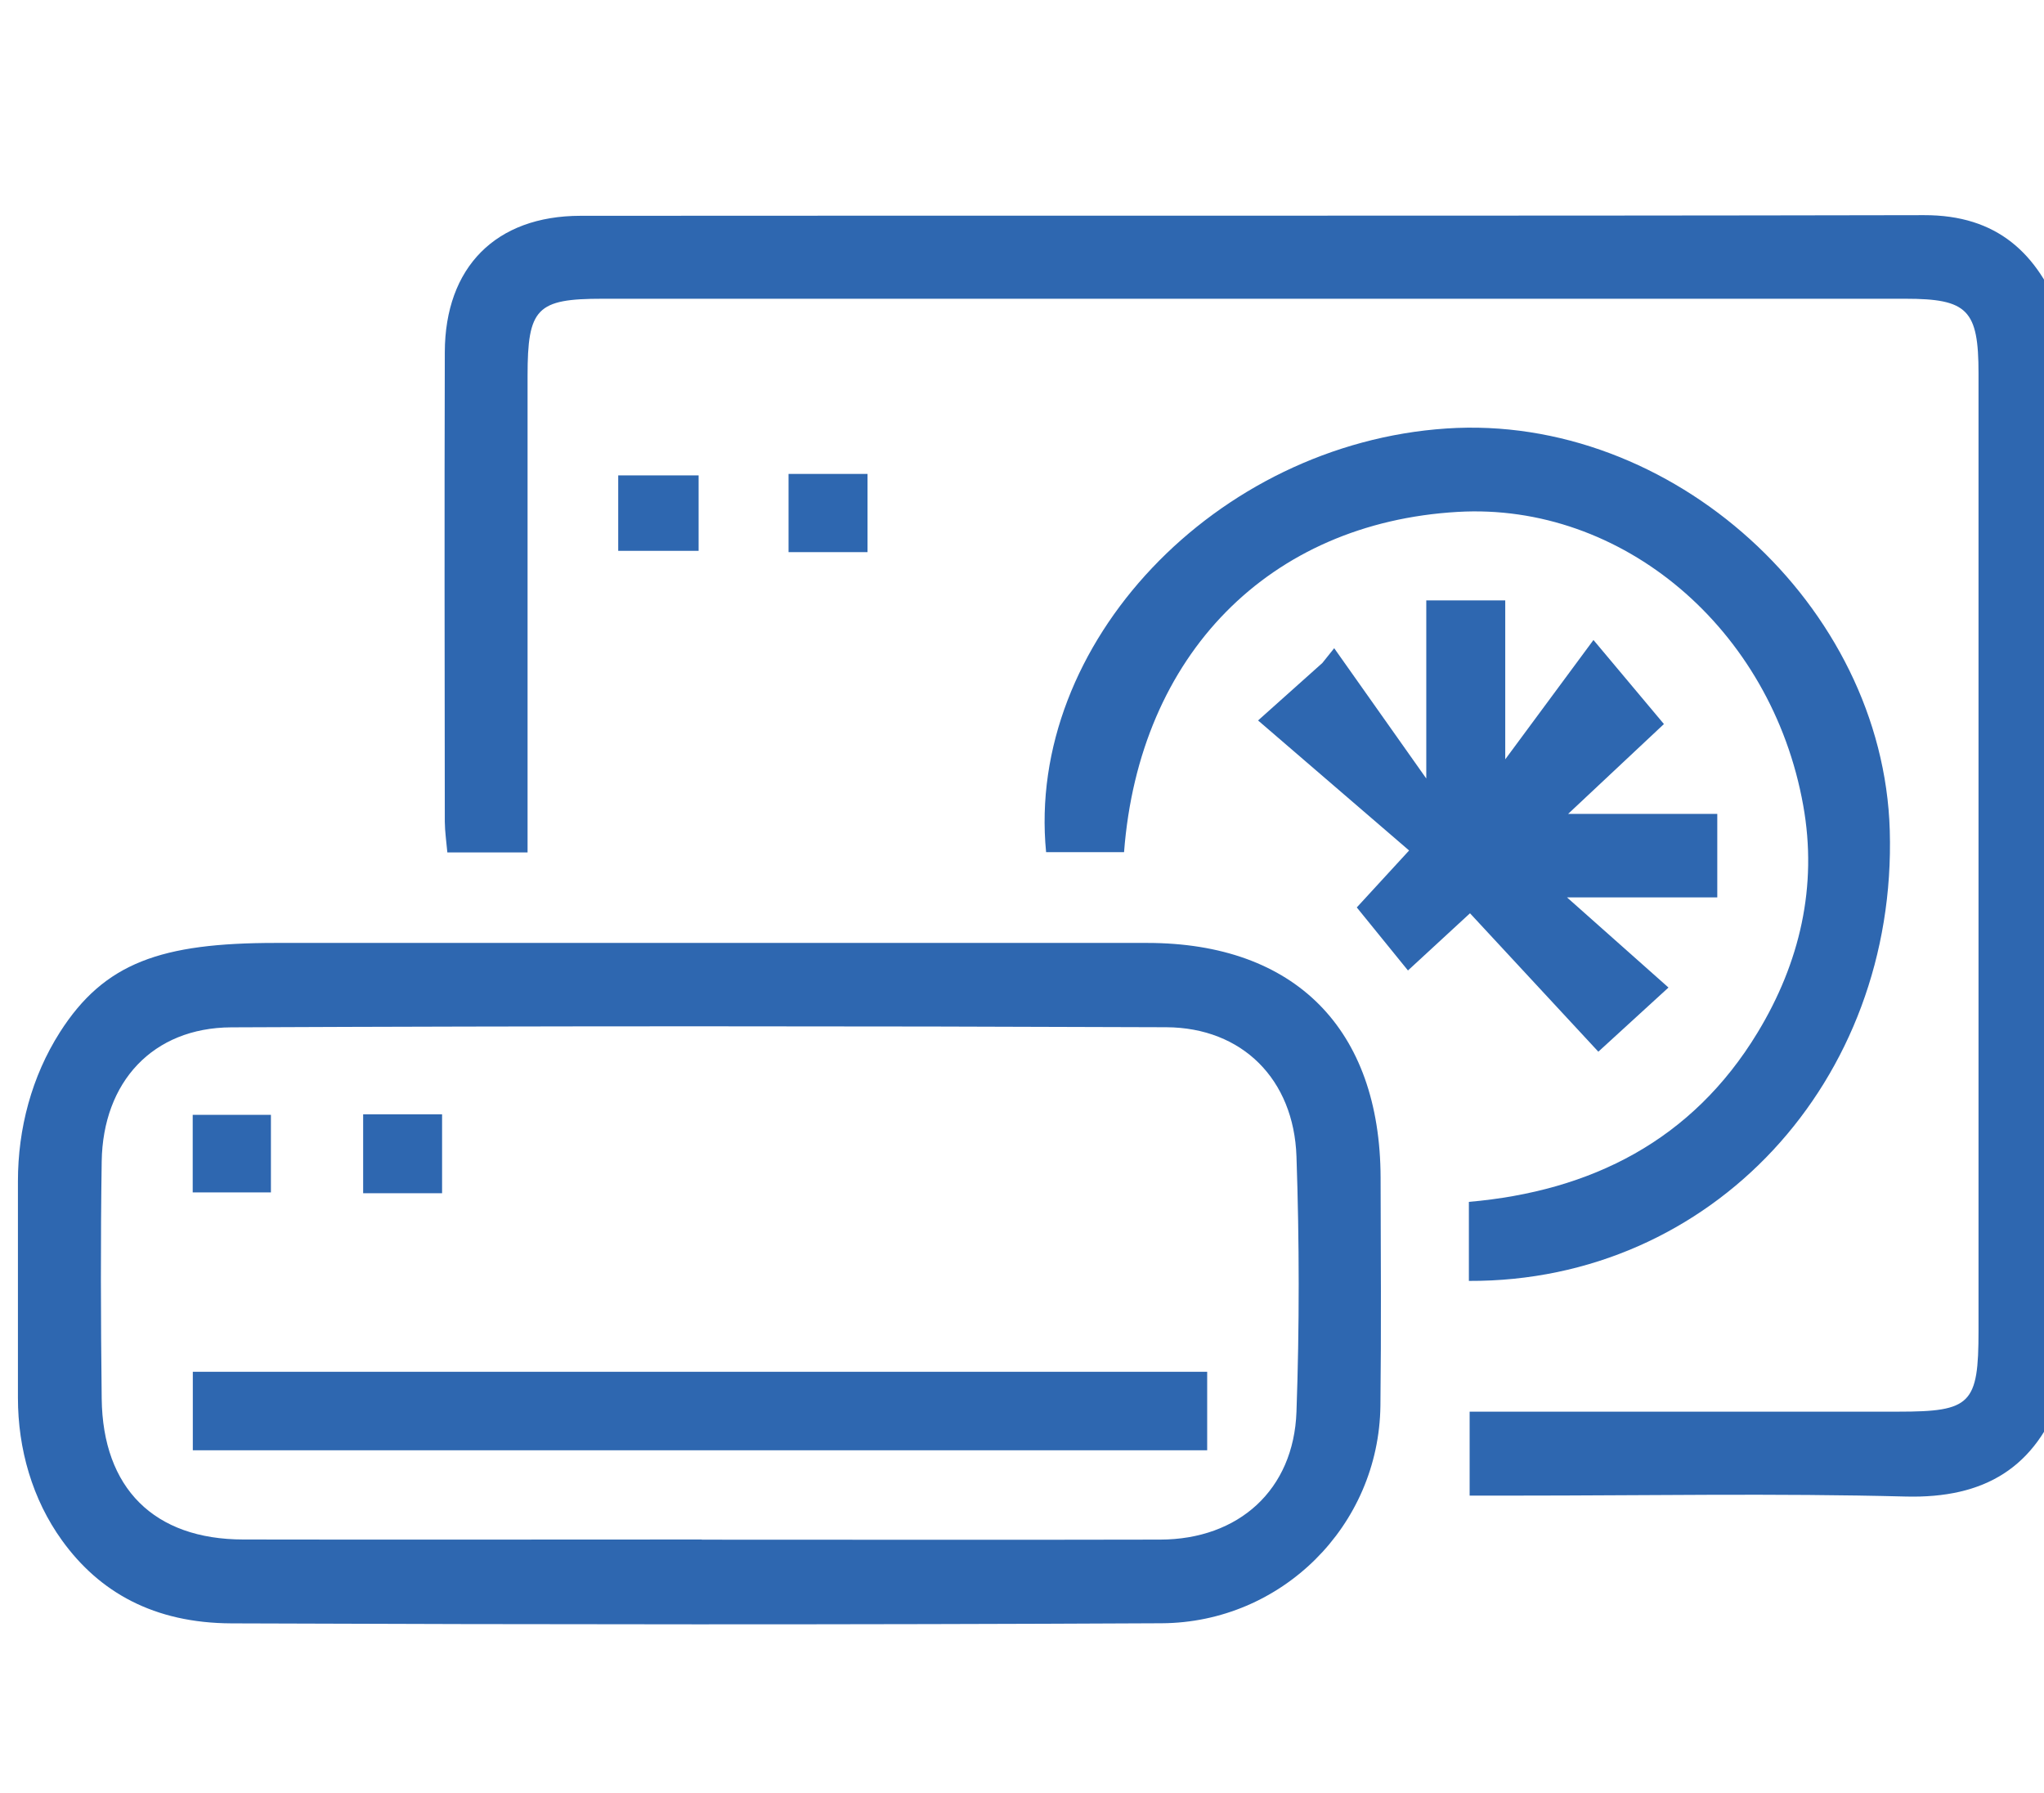 <svg width="57" height="50" viewBox="0 0 57 50" fill="none" xmlns="http://www.w3.org/2000/svg">
<g clip-path="url(#clip0_372_54)">
<path d="M57.5 38.863C56.776 40.934 55.339 41.789 53.145 41.733C49.517 41.639 45.887 41.707 42.26 41.707H40.983V39.366C45.018 39.366 48.978 39.366 52.94 39.366C54.964 39.366 55.174 39.158 55.174 37.114C55.174 28.214 55.174 19.313 55.174 10.412C55.174 8.639 54.87 8.331 53.133 8.331C41.021 8.331 28.911 8.331 16.799 8.331C14.965 8.331 14.712 8.593 14.712 10.483C14.712 14.886 14.712 19.288 14.712 23.771H12.475C12.45 23.483 12.407 23.201 12.404 22.916C12.399 18.55 12.392 14.186 12.404 9.819C12.412 7.453 13.823 6.02 16.186 6.018C28.673 6.008 41.165 6.025 53.654 6C55.691 5.995 56.829 7.059 57.5 8.837V38.863Z" fill="#2E67B0"/>
<path d="M0.5 32.941C0.5 31.473 0.883 30.023 1.67 28.786C2.912 26.84 4.5 26.295 7.687 26.295C15.789 26.295 23.89 26.293 31.989 26.295C36.111 26.295 38.49 28.692 38.5 32.845C38.505 34.964 38.52 37.084 38.495 39.201C38.454 42.555 35.734 45.249 32.395 45.267C23.748 45.31 15.102 45.303 6.456 45.27C4.292 45.262 2.772 44.402 1.731 42.959C0.9 41.809 0.5 40.402 0.5 38.982L0.5 32.941ZM19.568 42.936C23.829 42.936 28.09 42.944 32.354 42.934C34.543 42.929 36.078 41.547 36.154 39.369C36.238 36.997 36.235 34.621 36.154 32.249C36.081 30.099 34.642 28.656 32.524 28.646C23.832 28.611 15.14 28.611 6.448 28.649C4.262 28.659 2.869 30.17 2.836 32.389C2.803 34.593 2.81 36.796 2.836 39C2.864 41.506 4.3 42.929 6.785 42.931C11.046 42.939 15.307 42.931 19.571 42.931L19.568 42.936Z" fill="#2E67B0"/>
<path d="M40.962 35.72V33.516C44.372 33.219 47.189 31.804 49.013 28.794C50.191 26.852 50.691 24.715 50.285 22.458C49.401 17.519 45.229 14.008 40.648 14.275C35.399 14.58 31.767 18.252 31.346 23.763H29.172C28.605 17.954 33.9 12.379 40.337 11.949C46.617 11.529 52.514 16.875 52.699 23.155C52.905 30.142 47.739 35.748 40.965 35.72H40.962Z" fill="#2E67B0"/>
<path d="M39.772 16.743H41.976V21.175C42.758 20.117 43.521 19.086 44.436 17.847C45.289 18.865 45.768 19.435 46.401 20.191C45.642 20.903 44.793 21.7 43.729 22.697H47.889V25.025H43.698C44.818 26.02 45.659 26.768 46.528 27.539C45.766 28.236 45.224 28.733 44.572 29.328C43.445 28.114 42.244 26.817 40.993 25.468C40.367 26.046 39.878 26.496 39.263 27.063C38.794 26.486 38.346 25.934 37.836 25.305C38.194 24.916 38.642 24.427 39.295 23.717C37.91 22.524 36.544 21.348 35.083 20.091C35.873 19.387 36.374 18.936 36.876 18.488L37.206 18.076C38.062 19.287 38.918 20.498 39.774 21.71V16.74L39.772 16.743Z" fill="#2E67B0"/>
<path d="M24.192 13.216V15.397H21.99V13.216H24.192Z" fill="#2E67B0"/>
<path d="M19.482 13.257V15.361H17.24V13.257H19.482Z" fill="#2E67B0"/>
<path d="M33.664 38.254V40.443H5.377V38.254H33.666H33.664Z" fill="#2E67B0"/>
<path d="M7.555 31.089V33.252H5.374V31.089H7.555Z" fill="#2E67B0"/>
<path d="M10.127 31.074H12.328V33.275H10.127V31.074Z" fill="#2E67B0"/>
</g>
<defs>
<clipPath id="clip0_372_54">
<rect width="57" height="50" fill="white"/>
</clipPath>
</defs>
</svg>
